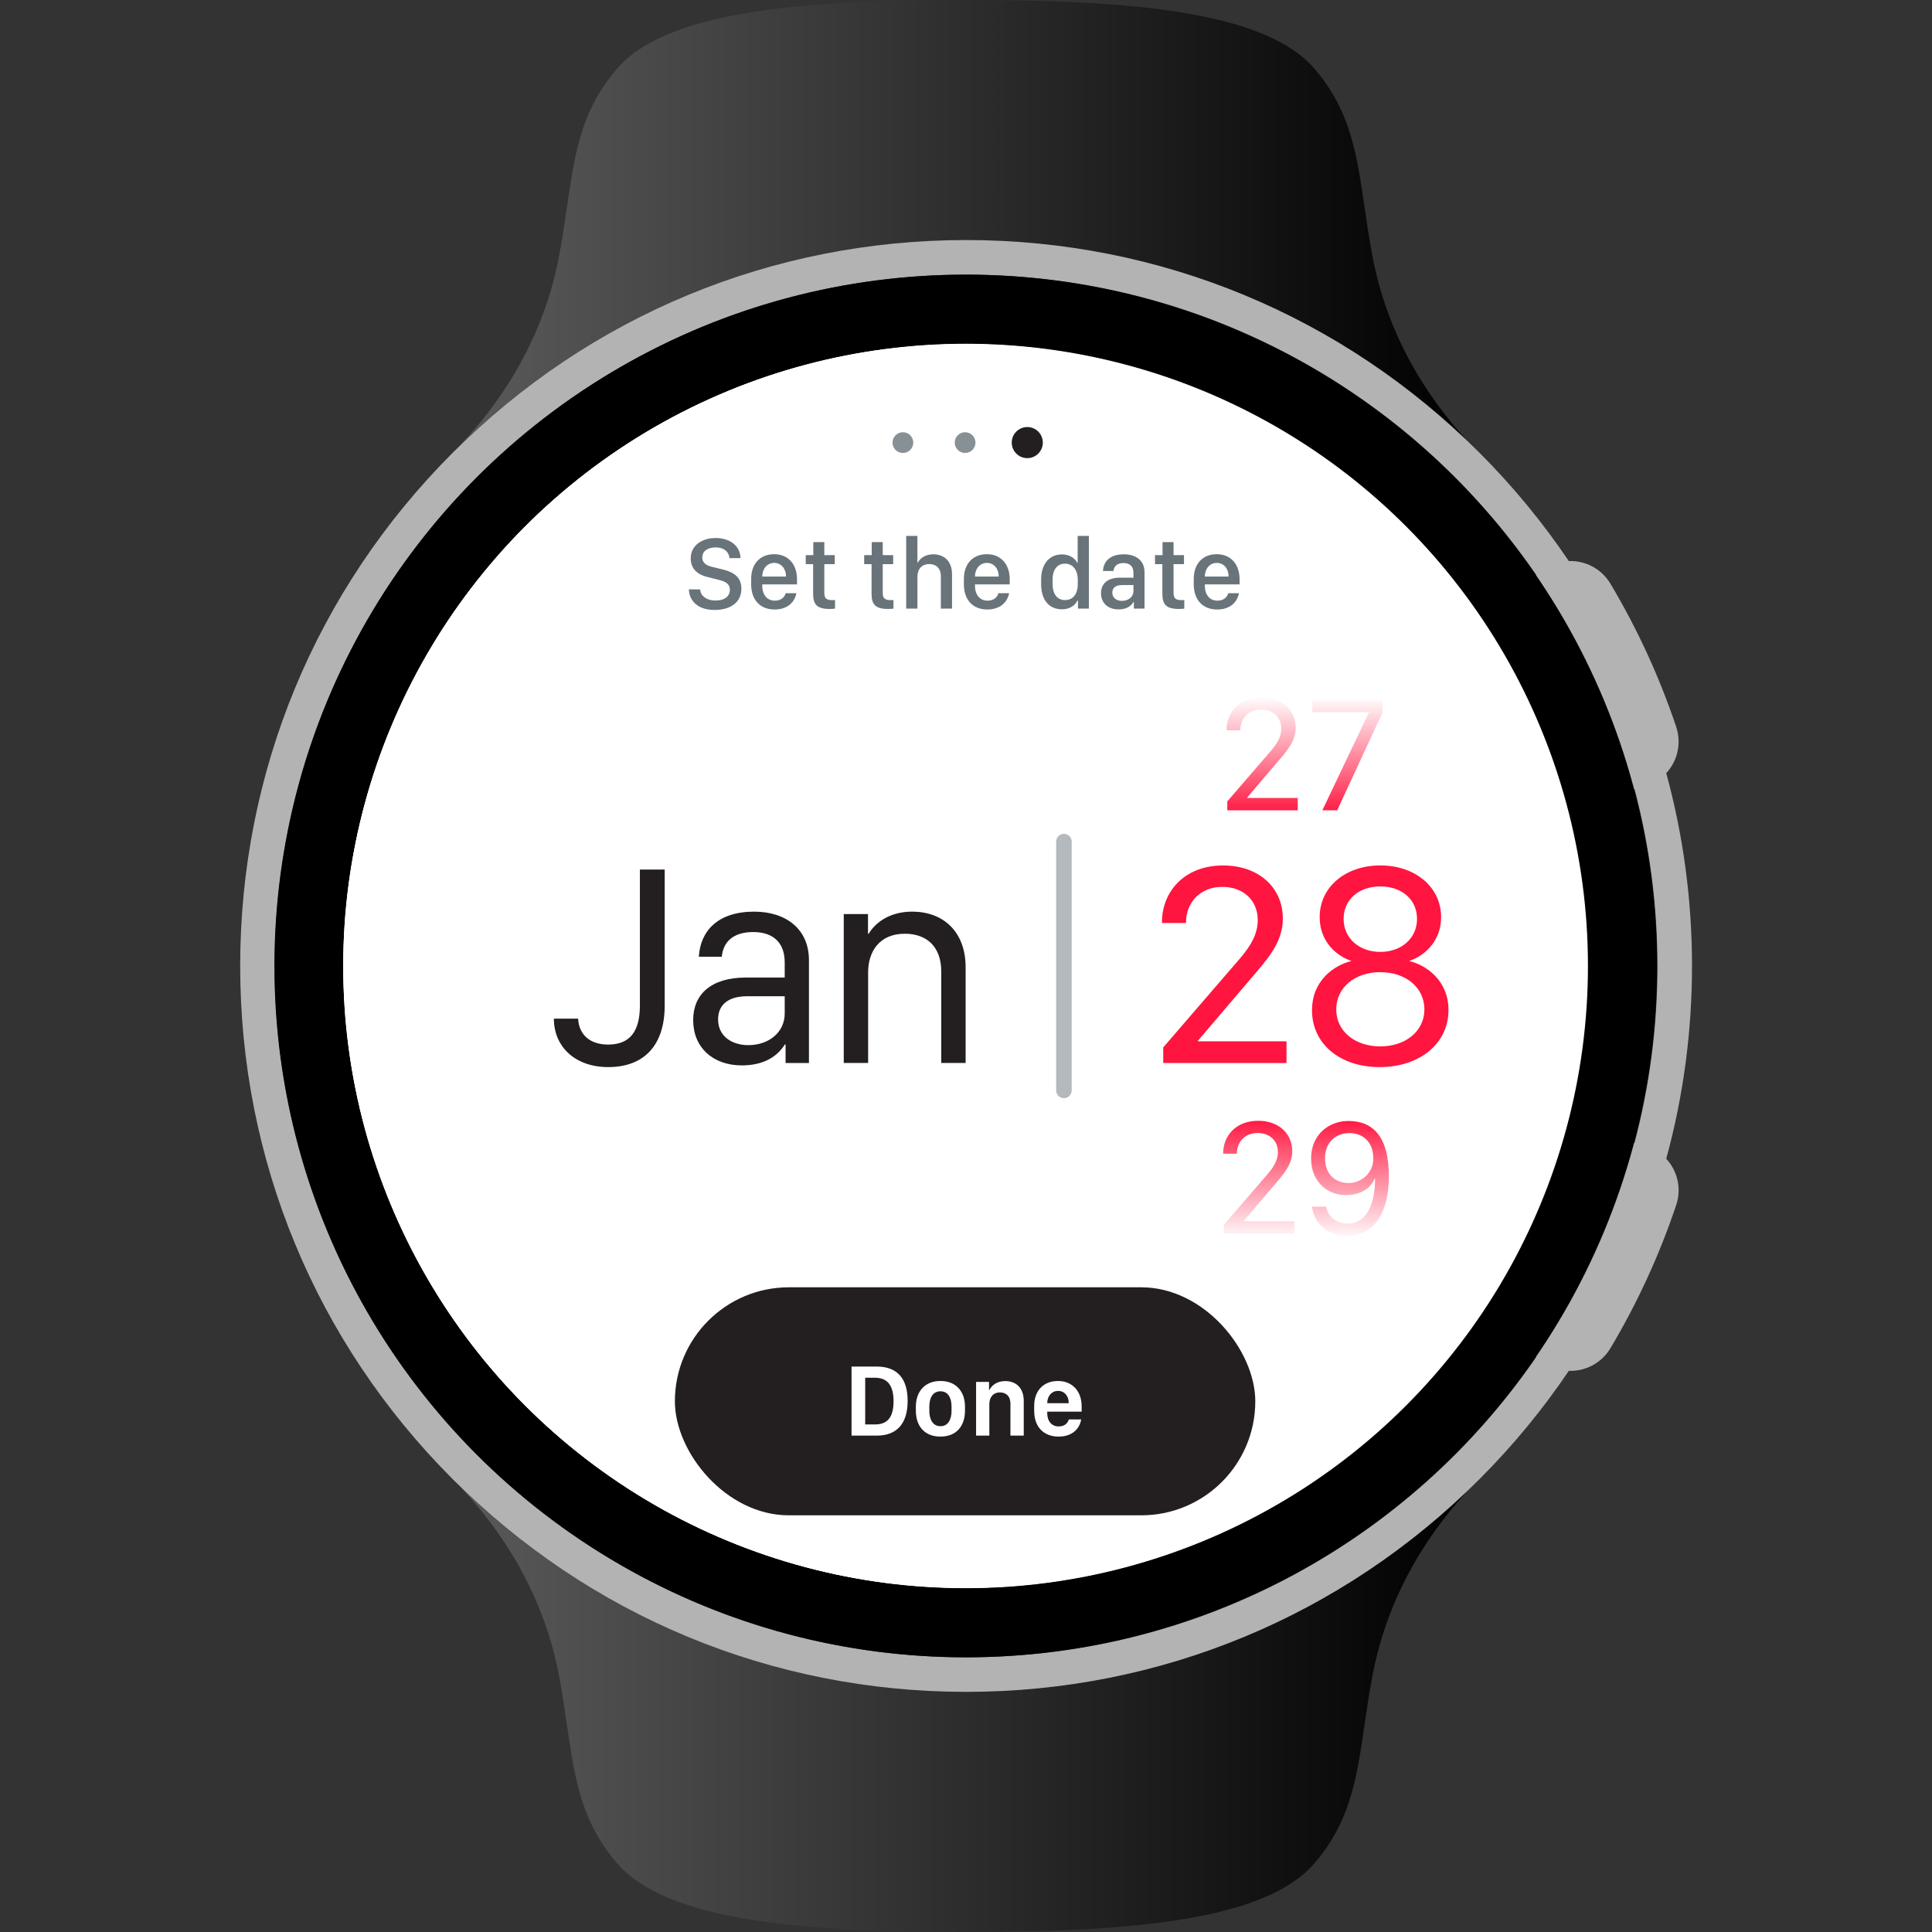 <?xml version="1.0" encoding="UTF-8"?>
<svg xmlns="http://www.w3.org/2000/svg" version="1.1" xmlns:xlink="http://www.w3.org/1999/xlink" viewBox="0 0 1280 1280">
  <rect x="0" y="0" width="1280" height="1280" fill="#333333" stroke="none"/>
  <defs>
    <style>
      .cls-1 {
        fill: #ff153f;
      }

      .cls-1, .cls-2, .cls-3, .cls-4, .cls-5, .cls-6, .cls-7, .cls-8, .cls-9, .cls-10, .cls-11, .cls-12, .cls-13 {
        stroke-width: 0px;
      }

      .cls-2 {
        fill: url(#linear-gradient);
      }

      .cls-3 {
        fill: #000;
      }

      .cls-4 {
        fill: #231f20;
      }

      .cls-5 {
        fill: #8e9294;
      }

      .cls-6 {
        fill: url(#Namnlös_övertoning_7);
      }

      .cls-7 {
        fill: url(#Namnlös_övertoning_16);
      }

      .cls-8 {
        fill: url(#Namnlös_övertoning_16-2);
      }

      .cls-9, .cls-12 {
        fill: #69747a;
      }

      .cls-14 {
        fill: none;
        opacity: .5;
        stroke: #69747a;
        stroke-linecap: round;
        stroke-miterlimit: 10;
        stroke-width: 10.3px;
      }

      .cls-10 {
        fill: #bfbfbf;
      }

      .cls-11 {
        fill: #fff;
      }

      .cls-15 {
        display: none;
      }

      .cls-12 {
        opacity: .8;
      }

      .cls-13 {
        fill: #b3b3b3;
      }
    </style>
    <linearGradient id="Namnlös_övertoning_7" data-name="Namnlös övertoning 7" x1="305.05" y1="147.62" x2="975.08" y2="147.62" gradientUnits="userSpaceOnUse">
      <stop offset="0" stop-color="#5b5a5a"/>
      <stop offset="1" stop-color="#000"/>
    </linearGradient>
    <linearGradient id="linear-gradient" x1="305.05" y1="1132.35" x2="975.08" y2="1132.35" gradientUnits="userSpaceOnUse">
      <stop offset="0" stop-color="#595959"/>
      <stop offset="1" stop-color="#000"/>
    </linearGradient>
    <linearGradient id="Namnlös_övertoning_16" data-name="Namnlös övertoning 16" x1="639.4" y1="461.37" x2="639.4" y2="540.32" gradientUnits="userSpaceOnUse">
      <stop offset="0" stop-color="#fff"/>
      <stop offset="1" stop-color="#fff" stop-opacity="0"/>
    </linearGradient>
    <linearGradient id="Namnlös_övertoning_16-2" data-name="Namnlös övertoning 16" x1="639.4" y1="821.99" x2="639.4" y2="740.7" xlink:href="#Namnlös_övertoning_16"/>
  </defs>
  <g id="Layer_1" data-name="Layer 1" class="cls-15">
    <g id="Layer_1-2" data-name="Layer 1">
      <g id="Lager_11" data-name="Lager 11">
        <circle class="cls-3" cx="639.86" cy="640.07" r="480.99"/>
        <path class="cls-3" d="M1091.38,484.19h.04c8.64-2.83,13.18-12.31,10.06-20.84-15.03-41.35-35.18-80.23-59.72-115.87-5.15-7.51-15.46-9.29-22.8-3.92l-2.58,1.89"/>
        <path class="cls-3" d="M1016.42,934.73l2.58,1.89c7.33,5.37,17.64,3.59,22.8-3.92,24.5-35.65,44.69-74.53,59.72-115.87,3.12-8.57-1.42-18.01-10.06-20.84h-.04"/>
        <circle class="cls-11" cx="639.86" cy="640.07" r="435.62"/>
        <g>
          <path class="cls-5" d="M639.86,159.07c130.4,0,248.67,51.95,335.28,136.2-24.03-25.19-54.52-66.94-65.6-124.41-9.91-51.55-7.51-88.94-38.48-125.13C838.14,7.15,748,0,639.86,0s-198.28,7.15-231.24,45.7c-30.97,36.23-28.53,73.58-38.48,125.13-11,57.14-41.17,98.7-65.12,123.93,86.61-83.96,204.66-135.69,334.84-135.69Z"/>
          <path class="cls-10" d="M294.89,304.9l-.54.54h.04c.17-.18.35-.36.5-.54Z"/>
          <path class="cls-10" d="M985.27,305.44h.07c-.44-.4-.91-.87-1.34-1.31.43.44.87.88,1.27,1.31Z"/>
          <path class="cls-10" d="M984,976c.44-.44.91-.91,1.34-1.31h-.07c-.4.44-.84.88-1.27,1.31Z"/>
          <path class="cls-10" d="M294.38,974.7h0c.15.18.33.36.51.54-.15-.18-.33-.36-.51-.54Z"/>
          <path class="cls-5" d="M639.86,1121.06c-130.18,0-248.23-51.73-334.81-135.73,23.96,25.23,54.13,66.79,65.12,123.93,9.91,51.55,7.51,88.94,38.48,125.13,32.96,38.59,123.1,45.7,231.24,45.7s198.28-7.15,231.24-45.7c30.97-36.23,28.53-73.58,38.48-125.13,11.07-57.5,41.57-99.25,65.6-124.41-86.68,84.27-204.95,136.21-335.35,136.21Z"/>
        </g>
      </g>
    </g>
  </g>
  <g id="Layer_3" data-name="Layer 3">
    <path class="cls-6" d="M639.83,159.05c130.39,0,248.62,51.93,335.25,136.2-24.02-25.18-54.51-66.92-65.58-124.41-9.92-51.54-7.51-88.92-38.46-125.13C838.07,7.14,747.97,0,639.83,0s-198.24,7.14-231.21,45.71c-30.95,36.21-28.54,73.59-38.46,125.13-11,57.13-41.17,98.68-65.11,123.91,86.58-83.98,204.64-135.7,334.78-135.7Z"/>
    <path class="cls-9" d="M294.92,304.87c-.18.17-.37.36-.55.53h.03c.17-.18.35-.35.52-.53Z"/>
    <path class="cls-9" d="M985.22,305.4h.08c-.44-.41-.91-.88-1.35-1.31.43.44.85.87,1.28,1.31Z"/>
    <path class="cls-9" d="M983.94,975.87c.44-.42.91-.89,1.35-1.3h-.08c-.42.44-.85.87-1.27,1.3Z"/>
    <path class="cls-9" d="M294.4,974.57h-.03c.18.17.37.36.55.53-.17-.18-.35-.35-.52-.53Z"/>
    <path class="cls-2" d="M639.83,1120.92c-130.15,0-248.2-51.72-334.78-135.7,23.95,25.23,54.11,66.78,65.11,123.91,9.92,51.54,7.51,88.92,38.46,125.13,32.97,38.57,123.07,45.71,231.21,45.71s198.24-7.14,231.21-45.71c30.95-36.21,28.54-73.59,38.46-125.13,11.07-57.49,41.56-99.23,65.58-124.4-86.62,84.26-204.85,136.2-335.25,136.2Z"/>
    <path class="cls-13" d="M1121,639.98c0-43.77-5.82-86.64-17.07-127.74,7.37-7.96,10.31-19.64,6.57-30.77-11.08-32.98-25.63-64.68-43.49-94.67-6.01-10.1-16.78-15.48-27.63-15.08-17.22-25.51-37-49.57-59.25-71.82-90.84-90.84-211.61-140.86-340.07-140.86s-249.24,50.03-340.07,140.86-140.86,211.61-140.86,340.07,50.03,249.24,140.86,340.07,211.61,140.86,340.07,140.86,249.24-50.03,340.07-140.86c22.25-22.25,42.03-46.3,59.25-71.82,10.84.4,21.62-4.98,27.63-15.08,17.85-29.98,32.41-61.69,43.49-94.67,3.74-11.13.8-22.81-6.57-30.77,11.25-41.1,17.07-83.97,17.07-127.74ZM640.06,1098.02c-252.96,0-458.03-205.07-458.03-458.03s205.07-458.03,458.03-458.03c156.77,0,295.13,78.78,377.7,198.9l-37.77,25.91c26.38,38.37,46.43,81.43,58.64,127.67l44.29-11.73c9.89,37.43,15.18,76.74,15.18,117.28s-5.29,79.84-15.18,117.28l-44.29-11.73c-12.21,46.25-32.26,89.3-58.64,127.67l37.77,25.91c-82.57,120.11-220.92,198.9-377.7,198.9Z"/>
    <circle class="cls-3" cx="639.83" cy="639.98" r="458.03"/>
    <circle class="cls-11" cx="639.83" cy="639.98" r="412.23"/>
  </g>
  <g id="Layer_4" data-name="Layer 4">
    <circle class="cls-11" cx="639.4" cy="640" r="412"/>
    <circle class="cls-11" cx="639.4" cy="640" r="412"/>
    <rect class="cls-4" x="447.13" y="852.87" width="384.53" height="151.07" rx="75.53" ry="75.53"/>
    <g>
      <path class="cls-11" d="M580.86,905.38c13.91,0,20.48,8.28,20.48,22.76s-6.67,23-20.48,23h-16.69v-45.76h16.69ZM573.22,943.73h6.44c7.61,0,12.34-3.85,12.34-15.42,0-9.45-3.29-15.52-12.34-15.52h-6.44v30.94Z"/>
      <path class="cls-11" d="M639.33,931.93v2.62c0,10.36-5.77,17.23-16.26,17.23s-16.29-6.87-16.29-17.2v-2.62c0-9.82,5.8-17.03,16.29-17.03s16.26,7.17,16.26,17ZM615.7,931.93v2.75c0,5.6,2.21,10.22,7.38,10.22s7.34-4.59,7.34-10.22v-2.75c0-5.8-2.25-10.16-7.34-10.16s-7.38,4.39-7.38,10.16Z"/>
      <path class="cls-11" d="M646.68,915.57h8.58v5.2h.37c1.14-2.45,4.39-5.77,10.33-5.77,7.24,0,12.3,4.53,12.3,13.24v22.9h-8.82v-20.99c0-5.46-3.15-7.64-6.94-7.64-4.56,0-7.04,3.29-7.04,7.78v20.85h-8.78v-35.57Z"/>
      <path class="cls-11" d="M685.17,934.78v-3.25c0-10.43,6.4-16.59,15.76-16.59s15.69,6.6,15.69,16.83v3.49h-22.8v.97c0,5.4,3.05,8.82,7.54,8.82,3.52,0,6-1.74,6.74-4.63h8.18c-.84,5.7-5.46,11.36-14.98,11.36s-16.12-6.1-16.12-17ZM708.07,929.65v-.07c0-4.59-2.78-8.08-7.07-8.08s-7.17,3.52-7.17,8.08v.07h14.25Z"/>
    </g>
    <g>
      <path class="cls-9" d="M463.83,390.51c.34,3.96,3.82,7.34,10.29,7.34,5.93,0,9.45-2.78,9.45-7.11,0-3.49-2.35-5.36-7.24-6.54l-7.51-1.88c-5.9-1.37-11.2-4.89-11.2-12.34,0-8.75,7.64-13.54,16.53-13.54s16.29,4.79,16.46,13.34h-7.31c-.33-3.89-3.32-7.11-9.25-7.11-5.23,0-8.78,2.48-8.78,6.74,0,2.98,2.08,5.13,6.34,6.1l7.48,1.84c6.87,1.68,12.1,4.93,12.1,12.71,0,8.98-7.27,14.05-17.63,14.05-12.74,0-17-7.44-17.16-13.61h7.44Z"/>
      <path class="cls-9" d="M497.67,387.05v-3.59c0-9.89,5.9-16.29,15.22-16.29s15.15,6.64,15.15,16.63v3.39h-23.03v.84c0,5.97,3.22,9.92,8.28,9.92,3.79,0,6.37-1.88,7.27-4.93h7.07c-1.07,5.73-5.7,10.79-14.45,10.79-9.49,0-15.52-6.27-15.52-16.76ZM520.77,381.99v-.07c0-5.03-3.12-8.98-7.84-8.98s-7.91,3.96-7.91,8.98v.07h15.76Z"/>
      <path class="cls-9" d="M538.82,359.16h7.31v8.62h6.91v5.97h-6.91v18.91c0,3.86,1.44,4.93,5.43,4.93.64,0,1.24,0,1.68-.07v5.7c-.6.1-2.01.23-3.52.23-8.62,0-11-3.08-11-10.19v-19.51h-4.89v-5.97h5v-8.62Z"/>
      <path class="cls-9" d="M577.53,359.16h7.31v8.62h6.91v5.97h-6.91v18.91c0,3.86,1.44,4.93,5.43,4.93.64,0,1.24,0,1.68-.07v5.7c-.6.1-2.01.23-3.52.23-8.62,0-11-3.08-11-10.19v-19.51h-4.89v-5.97h5v-8.62Z"/>
      <path class="cls-9" d="M600.37,355.04h7.44v17.7h.27c1.21-2.35,4.43-5.5,10.23-5.5,7.21,0,12.44,4.56,12.44,13.21v22.76h-7.41v-21.25c0-5.7-3.29-8.25-7.71-8.25-5.26,0-7.81,3.72-7.81,8.38v21.12h-7.44v-48.17Z"/>
      <path class="cls-9" d="M638.6,387.05v-3.59c0-9.89,5.9-16.29,15.22-16.29s15.15,6.64,15.15,16.63v3.39h-23.03v.84c0,5.97,3.22,9.92,8.28,9.92,3.79,0,6.37-1.88,7.27-4.93h7.07c-1.07,5.73-5.7,10.79-14.45,10.79-9.49,0-15.52-6.27-15.52-16.76ZM661.7,381.99v-.07c0-5.03-3.12-8.98-7.84-8.98s-7.91,3.96-7.91,8.98v.07h15.76Z"/>
      <path class="cls-9" d="M713.71,372.84h.27v-17.8h7.44v48.17h-7.24v-5.4h-.27c-1.81,3.62-5.53,5.87-10.29,5.87-8.92,0-13.85-6.57-13.85-16.66v-3.08c0-9.89,5.16-16.63,13.85-16.63,4.73,0,8.41,2.31,10.09,5.53ZM697.36,384.2v2.61c0,7.21,3.45,10.76,8.21,10.76,5.23,0,8.48-3.82,8.48-10.73v-2.65c0-6.64-3.29-10.76-8.55-10.76-4.69,0-8.15,3.55-8.15,10.76Z"/>
      <path class="cls-9" d="M729.45,393.02c0-6.3,4.36-10.29,12.5-10.29h8.98v-3.39c0-4.06-2.41-6.3-6.57-6.3s-6.37,2.11-6.64,5.26h-6.97c.3-6.03,4.33-11.06,13.78-11.06,7.88,0,13.75,3.92,13.75,11.83v24.14h-7.07v-4.36h-.27c-1.54,2.72-4.66,4.89-9.89,4.89-6.87,0-11.6-4.12-11.6-10.73ZM750.94,391.55v-3.92h-7.71c-4.32,0-6.3,2.04-6.3,5,0,3.69,3.08,5.46,6.37,5.46,4.32,0,7.64-2.68,7.64-6.54Z"/>
      <path class="cls-9" d="M770.2,359.16h7.31v8.62h6.91v5.97h-6.91v18.91c0,3.86,1.44,4.93,5.43,4.93.64,0,1.24,0,1.68-.07v5.7c-.6.1-2.01.23-3.52.23-8.62,0-11-3.08-11-10.19v-19.51h-4.89v-5.97h5v-8.62Z"/>
      <path class="cls-9" d="M790.89,387.05v-3.59c0-9.89,5.9-16.29,15.22-16.29s15.15,6.64,15.15,16.63v3.39h-23.03v.84c0,5.97,3.22,9.92,8.28,9.92,3.79,0,6.37-1.88,7.27-4.93h7.07c-1.07,5.73-5.7,10.79-14.45,10.79-9.49,0-15.52-6.27-15.52-16.76ZM813.99,381.99v-.07c0-5.03-3.12-8.98-7.84-8.98s-7.91,3.96-7.91,8.98v.07h15.76Z"/>
    </g>
    <circle class="cls-12" cx="639.4" cy="293.23" r="6.87"/>
    <circle class="cls-4" cx="680.6" cy="293.23" r="10.3"/>
    <circle class="cls-12" cx="598.19" cy="293.23" r="6.87"/>
    <g>
      <path class="cls-4" d="M383.02,674.87c.47,9.95,7.14,17.18,19.9,17.18,14.27,0,21.03-8.54,21.03-25.91v-90.04h16.43v90.04c0,26.29-13.52,40.84-37.46,40.84-21.69,0-35.96-13.33-35.96-32.11h16.05Z"/>
      <path class="cls-4" d="M459.24,675.91c0-17.28,12.02-28.17,34.64-28.26h26.01v-10.05c0-12.96-7.51-20.09-20.84-20.09s-19.9,6.48-20.84,16.34h-15.21c1.03-17.28,12.77-29.86,36.62-29.86,21.03,0,36.33,11.45,36.33,32.2v68.07h-15.49v-12.3h-.47c-4.98,7.98-13.99,13.89-28.54,13.89-19.06,0-32.2-11.83-32.2-29.95ZM519.89,671.49v-11.45h-24.79c-13.52,0-19.34,6.38-19.34,15.3,0,11.64,9.67,17.09,20,17.09,13.8,0,24.13-8.64,24.13-20.94Z"/>
      <path class="cls-4" d="M559.02,605.58h16.05v13.05h.47c3.66-6.29,12.77-14.65,28.82-14.65,20.28,0,35.4,12.96,35.4,36.99v63.28h-16.15v-60.56c0-16.62-9.76-25.07-24.13-25.07-16.99,0-24.32,12.02-24.32,25.54v60.09h-16.15v-98.68Z"/>
    </g>
    <g>
      <path class="cls-1" d="M812.64,483.83v-.32c0-11.27,8.26-21.46,23.12-21.46,13.68,0,22.64,8.53,22.64,20.07,0,8.85-5.31,14.86-12.45,23.18l-19.74,23.18v.16h33.58v8.21h-46.68v-5.9l27.36-31.71c4.13-4.72,8.42-9.82,8.42-16.47,0-7.78-5.74-12.61-13.41-12.61-8.64,0-13.73,6.22-13.73,13.36v.32h-9.12Z"/>
      <path class="cls-1" d="M915.91,463.61v8.58l-29.99,64.65h-9.82l30.85-64.86v-.16h-37.5v-8.21h46.46Z"/>
    </g>
    <g>
      <path class="cls-1" d="M810.39,764.33v-.32c0-11.27,8.26-21.46,23.12-21.46,13.68,0,22.64,8.53,22.64,20.07,0,8.85-5.31,14.86-12.45,23.18l-19.74,23.18v.16h33.58v8.21h-46.68v-5.9l27.36-31.71c4.13-4.72,8.42-9.82,8.42-16.47,0-7.78-5.74-12.61-13.41-12.61-8.64,0-13.73,6.22-13.73,13.36v.32h-9.12Z"/>
      <path class="cls-1" d="M878.68,799.42c.59,5.1,5.31,11.27,14.43,11.27,11.59,0,17.87-11.64,17.92-29.72h-.38c-2.09,5.69-8.75,10.84-18.99,10.84-11.7,0-23.02-8.37-23.02-24.3s11.96-24.84,24.68-24.84c16.1,0,26.83,10.09,26.83,36.64,0,24.79-10.19,39.43-27.47,39.43-15.24,0-22.75-10.51-23.39-19.31h9.39ZM893.92,750.71c-8.05,0-16.04,5.31-16.04,16.63s7.46,16.47,15.72,16.47,16.26-6.65,16.26-16.2c0-11.43-7.24-16.9-15.93-16.9Z"/>
    </g>
    <g>
      <path class="cls-1" d="M769.82,611.5v-.56c0-19.72,14.46-37.55,40.47-37.55,23.94,0,39.62,14.93,39.62,35.11,0,15.49-9.29,26.01-21.78,40.56l-34.55,40.56v.28h58.77v14.37h-81.68v-10.33l47.88-55.49c7.23-8.26,14.74-17.18,14.74-28.82,0-13.61-10.05-22.06-23.47-22.06-15.12,0-24.04,10.89-24.04,23.38v.56h-15.96Z"/>
      <path class="cls-1" d="M869.25,669.33c0-20.19,15.21-29.95,25.91-32.58v-.19c-8.92-2.91-20.84-12.11-20.84-28.92,0-19.9,16.99-34.27,40.18-34.27s40.28,14.36,40.28,34.27c0,17.18-12.58,26.2-20.94,28.92v.19c10.8,2.63,25.82,12.58,25.82,32.49,0,22.25-19.25,37.74-45.54,37.74s-44.88-15.3-44.88-37.65ZM943.7,668.77c0-14.65-12.49-24.69-29.2-24.69s-29.2,10.05-29.2,24.69,12.58,24.5,29.2,24.5,29.2-10.05,29.2-24.5ZM938.82,608.78c0-12.86-10.14-21.5-24.32-21.5s-24.32,8.64-24.32,21.5,10.33,21.88,24.32,21.88,24.32-9.01,24.32-21.88Z"/>
    </g>
    <rect class="cls-7" x="278.9" y="461.37" width="721" height="78.95"/>
    <rect class="cls-8" x="278.9" y="740.7" width="721" height="81.29"/>
    <line class="cls-14" x1="704.87" y1="557.6" x2="704.87" y2="722.4"/>
  </g>
</svg>